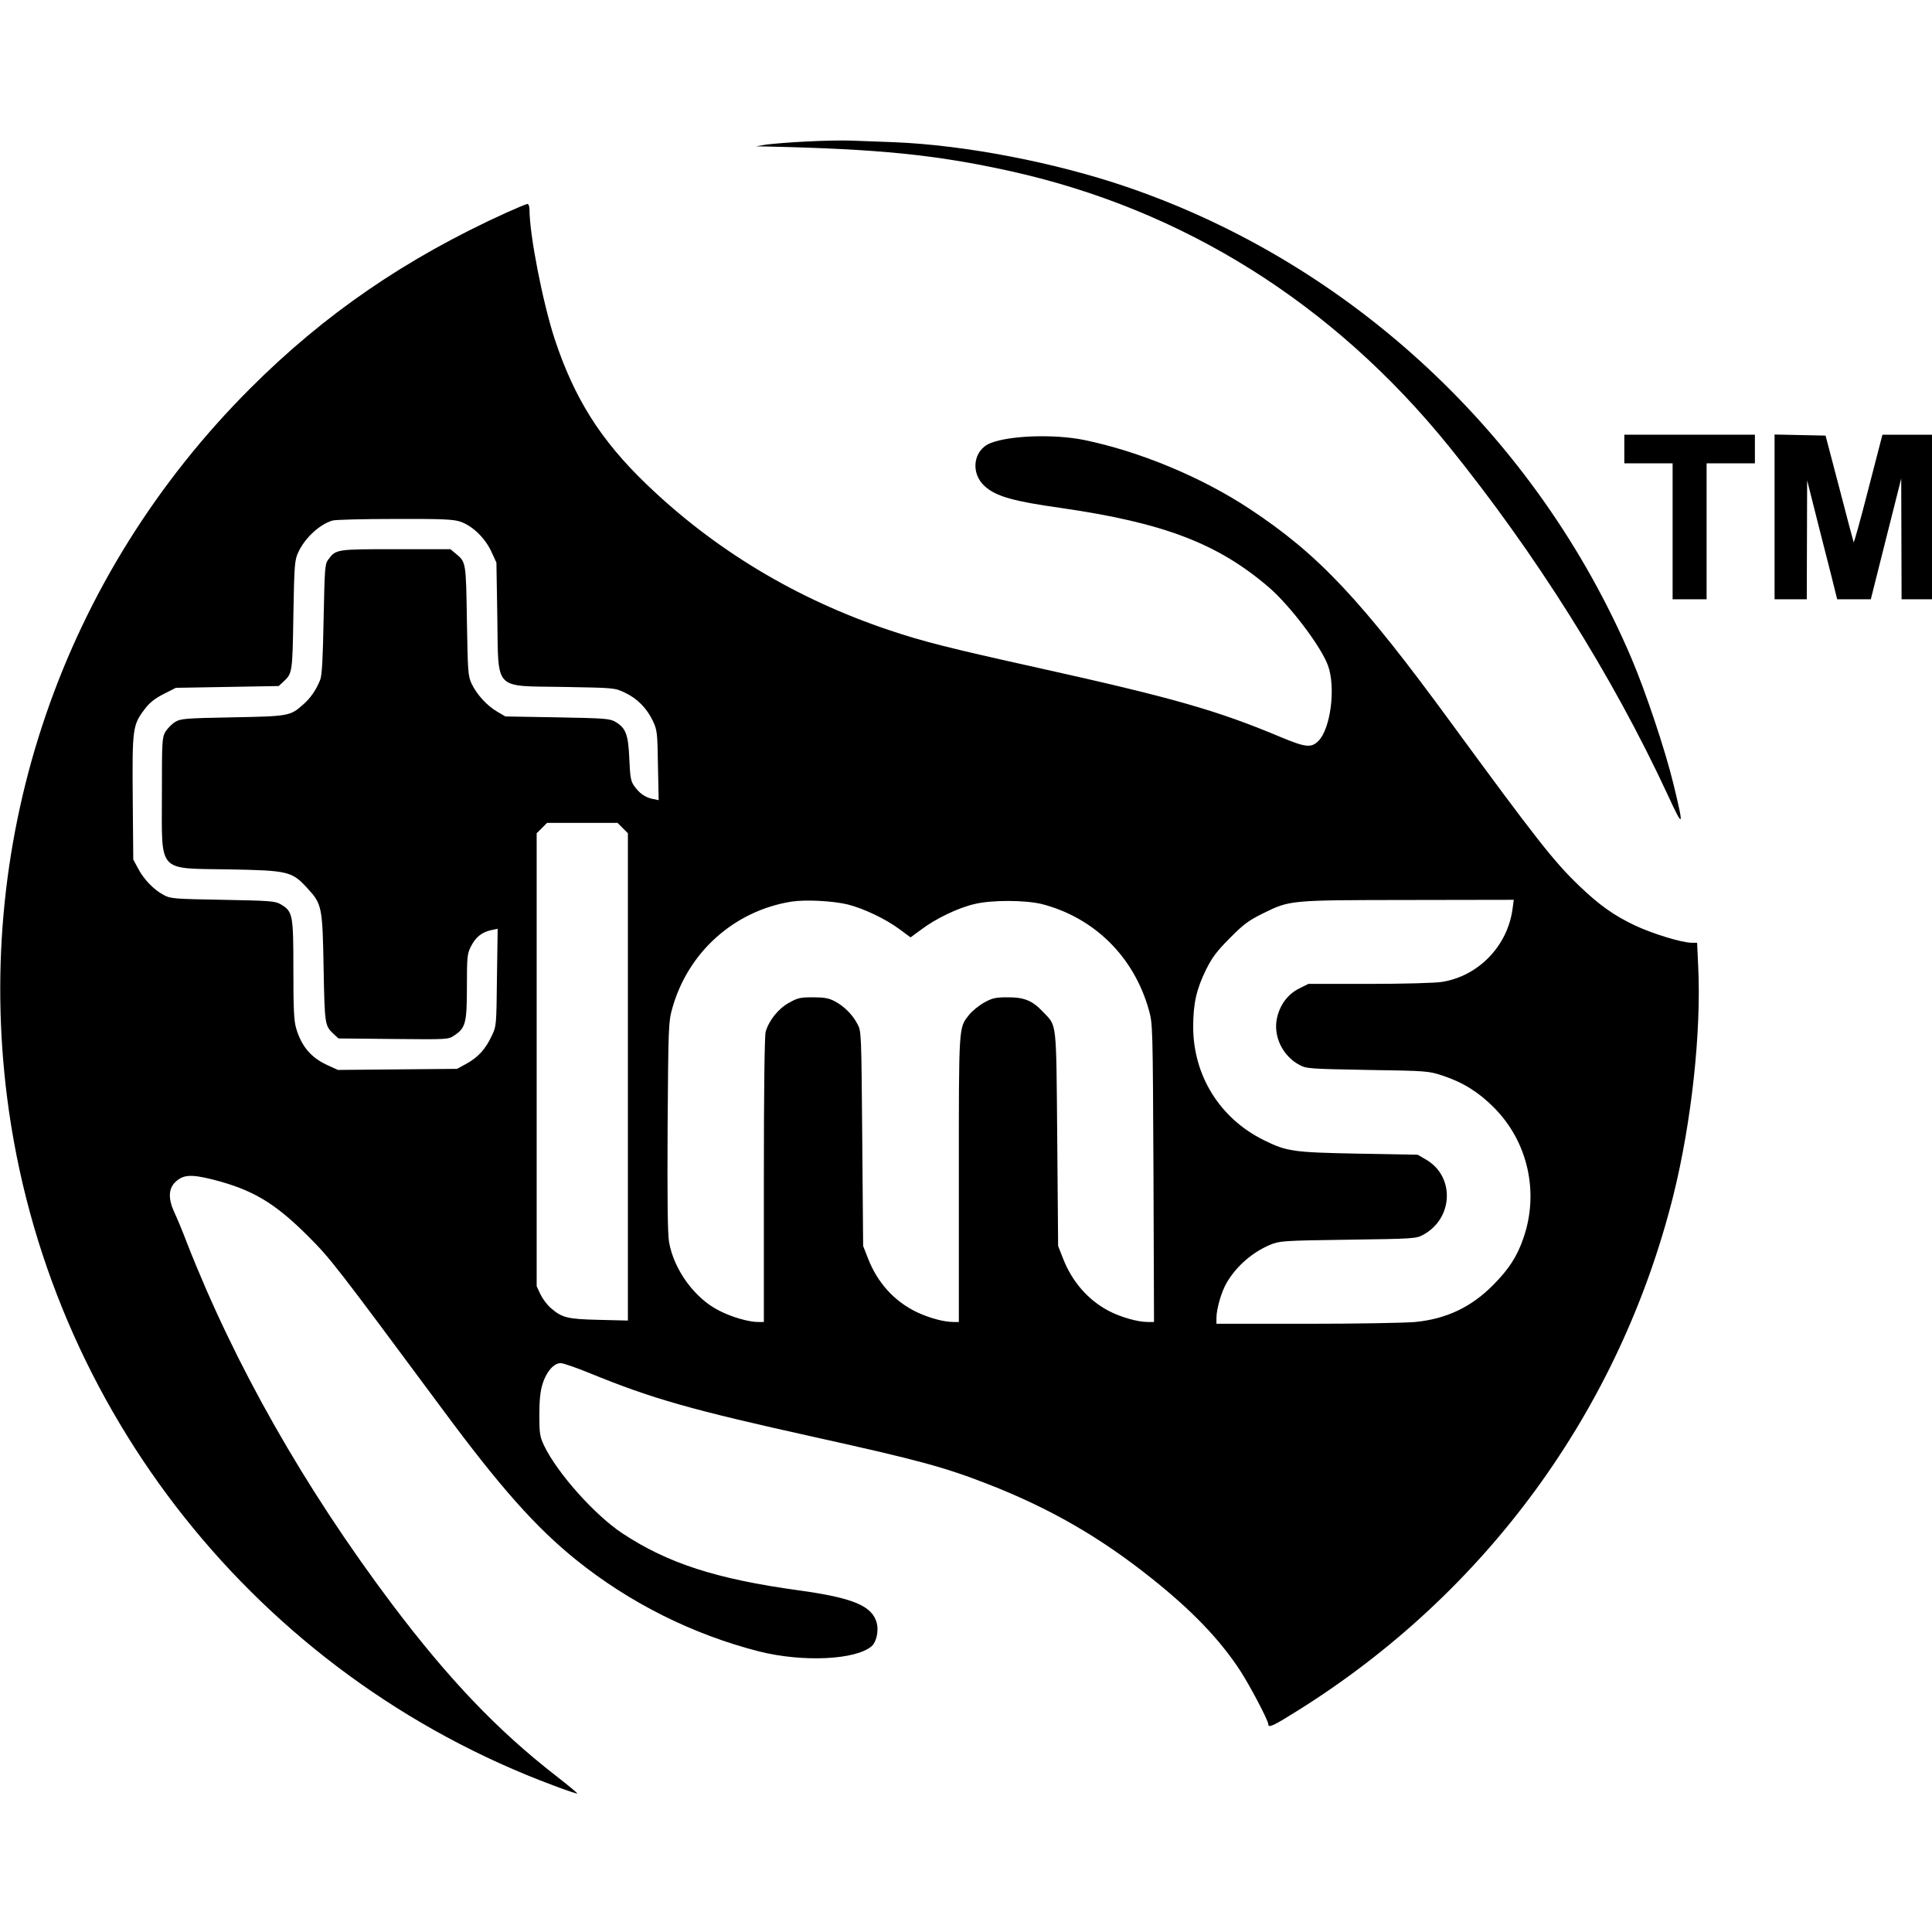 <?xml version="1.0" standalone="no"?>
<!DOCTYPE svg PUBLIC "-//W3C//DTD SVG 20010904//EN"
 "http://www.w3.org/TR/2001/REC-SVG-20010904/DTD/svg10.dtd">
<svg version="1.0" xmlns="http://www.w3.org/2000/svg"
 width="1080pt" height="1080pt" viewBox="0 0 1080 1080"
 preserveAspectRatio="xMidYMid meet">
<g transform="translate(0,1080) scale(0.1,-0.1)"
fill="#000000" stroke="none">
<path d="M4510 10009 c-91 -4 -192 -13 -225 -17 l-60 -10 60 -1 c629 -14 947
-46 1360 -137 969 -214 1806 -739 2452 -1536 487 -602 915 -1282 1225 -1950
90 -195 93 -189 32 62 -46 189 -156 517 -234 700 -527 1236 -1560 2202 -2815
2633 -405 139 -910 236 -1305 252 -85 3 -193 7 -240 9 -47 2 -159 0 -250 -5z"/>
<path d="M2830 9611 c-563 -256 -1016 -567 -1430 -981 -1049 -1048 -1547
-2498 -1360 -3967 222 -1743 1403 -3229 3054 -3844 71 -27 131 -47 133 -45 2
2 -52 47 -119 99 -326 253 -600 540 -916 959 -491 653 -880 1338 -1148 2023
-23 61 -54 135 -68 165 -36 76 -35 133 2 170 44 44 88 47 209 17 225 -57 347
-130 534 -316 129 -129 153 -161 751 -967 323 -437 523 -662 749 -844 299
-241 654 -418 1024 -512 244 -61 540 -47 628 30 26 23 40 85 28 130 -26 96
-133 140 -437 182 -459 63 -731 151 -984 318 -155 102 -366 339 -439 492 -23
49 -26 67 -26 170 0 83 5 131 18 174 21 68 63 116 101 116 15 0 86 -25 160
-55 355 -145 566 -205 1271 -361 564 -125 717 -166 957 -260 344 -134 626
-296 913 -525 229 -182 385 -345 499 -520 56 -87 156 -277 156 -298 0 -22 28
-9 165 77 1055 660 1799 1682 2099 2879 102 410 157 917 139 1281 l-6 132 -31
0 c-53 0 -217 50 -315 96 -117 55 -202 115 -315 224 -140 134 -245 269 -711
905 -508 695 -745 947 -1132 1202 -267 176 -613 320 -925 384 -166 33 -413 25
-521 -18 -98 -39 -114 -170 -30 -243 63 -55 156 -82 427 -120 572 -83 874
-198 1160 -444 118 -102 290 -329 329 -435 45 -121 16 -354 -53 -423 -40 -40
-72 -36 -209 21 -357 150 -603 220 -1350 386 -510 113 -647 148 -836 211 -521
174 -980 450 -1362 818 -255 245 -403 479 -513 813 -66 203 -140 580 -140 720
0 20 -5 33 -12 33 -7 -1 -60 -23 -118 -49z m-257 -1727 c68 -23 138 -91 173
-166 l29 -63 5 -305 c7 -417 -25 -383 370 -390 282 -5 286 -5 341 -31 71 -33
124 -87 158 -158 25 -53 26 -65 29 -250 l4 -194 -34 7 c-41 8 -76 33 -104 74
-18 26 -22 50 -26 150 -6 136 -19 172 -78 207 -32 18 -56 20 -325 25 l-290 5
-46 27 c-58 34 -115 97 -143 157 -20 43 -21 66 -26 351 -5 327 -5 328 -61 374
l-31 26 -305 0 c-332 0 -335 0 -378 -58 -19 -25 -20 -47 -26 -332 -4 -221 -9
-315 -19 -340 -21 -54 -54 -103 -96 -139 -72 -64 -81 -65 -394 -71 -264 -5
-288 -7 -320 -25 -19 -12 -43 -36 -55 -55 -19 -33 -20 -51 -20 -350 0 -445
-29 -413 375 -420 333 -6 352 -11 439 -106 81 -88 84 -104 90 -449 6 -315 7
-319 56 -365 l27 -25 307 -3 c306 -3 307 -3 341 20 63 42 70 70 70 273 0 168
2 184 23 225 26 51 59 78 111 90 l38 8 -4 -271 c-3 -269 -3 -273 -29 -327 -34
-74 -76 -120 -141 -156 l-53 -29 -333 -3 -333 -3 -57 26 c-93 42 -146 105
-176 205 -13 43 -16 107 -16 329 0 309 -3 326 -71 366 -31 18 -57 20 -324 25
-273 5 -292 6 -330 27 -55 29 -112 88 -143 148 l-27 50 -3 344 c-3 387 -1 408
67 497 26 35 56 59 105 84 l69 35 288 5 287 5 27 25 c49 46 50 49 55 370 5
284 7 308 27 352 37 80 118 156 191 178 15 5 171 9 348 9 268 1 328 -2 367
-15z m908 -1713 l29 -29 0 -1362 0 -1362 -162 4 c-178 4 -207 12 -270 67 -20
17 -45 51 -57 76 l-21 45 0 1266 0 1266 29 29 29 29 197 0 197 0 29 -29z
m1258 -427 c88 -22 212 -81 289 -138 l62 -46 63 46 c78 59 203 119 293 140 96
24 286 23 379 0 293 -76 514 -295 597 -591 22 -79 22 -87 26 -912 l3 -833 -36
0 c-56 0 -153 28 -219 63 -115 61 -204 164 -254 293 l-27 69 -5 600 c-6 670
-1 626 -79 708 -59 63 -104 82 -196 82 -70 0 -87 -4 -133 -29 -30 -17 -67 -47
-83 -67 -61 -77 -59 -46 -59 -920 l0 -799 -30 0 c-54 0 -134 22 -205 55 -126
61 -220 164 -273 301 l-27 69 -5 600 c-5 595 -5 600 -27 641 -28 53 -74 99
-127 127 -32 17 -58 22 -121 22 -71 0 -86 -3 -135 -31 -60 -33 -112 -99 -130
-162 -6 -24 -10 -321 -10 -829 l0 -793 -33 0 c-51 0 -146 27 -216 63 -137 68
-254 229 -281 384 -8 49 -10 238 -8 649 4 558 5 582 26 657 88 315 347 546
667 597 79 12 231 4 314 -16z m3716 -26 c-28 -207 -191 -375 -395 -407 -36 -6
-218 -11 -406 -11 l-340 0 -52 -26 c-64 -32 -108 -92 -124 -167 -21 -100 32
-210 126 -260 39 -21 56 -22 381 -28 334 -5 341 -6 420 -32 114 -38 199 -91
285 -177 191 -191 255 -475 166 -731 -35 -102 -81 -173 -166 -259 -123 -126
-264 -193 -439 -210 -53 -5 -324 -10 -603 -10 l-508 0 0 33 c0 50 28 147 57
196 55 94 143 170 244 213 52 21 69 23 434 28 365 5 382 6 420 27 169 91 179
325 18 420 l-48 28 -330 6 c-368 7 -402 12 -531 76 -245 121 -394 361 -394
633 0 130 18 210 72 320 34 68 60 103 133 176 76 77 104 98 185 138 152 75
148 74 813 75 l589 1 -7 -52z"/>
<path d="M9080 8290 l0 -80 135 0 135 0 0 -380 0 -380 95 0 95 0 0 380 0 380
135 0 135 0 0 80 0 80 -365 0 -365 0 0 -80z"/>
<path d="M9920 7910 l0 -460 90 0 90 0 1 333 1 332 77 -305 c43 -168 81 -317
84 -332 l7 -28 94 0 94 0 85 338 85 337 1 -337 1 -338 85 0 85 0 0 460 0 460
-138 0 -139 0 -79 -305 c-43 -168 -80 -301 -82 -296 -2 5 -38 141 -80 303
l-77 293 -143 3 -142 3 0 -461z"/>
</g>
</svg>
